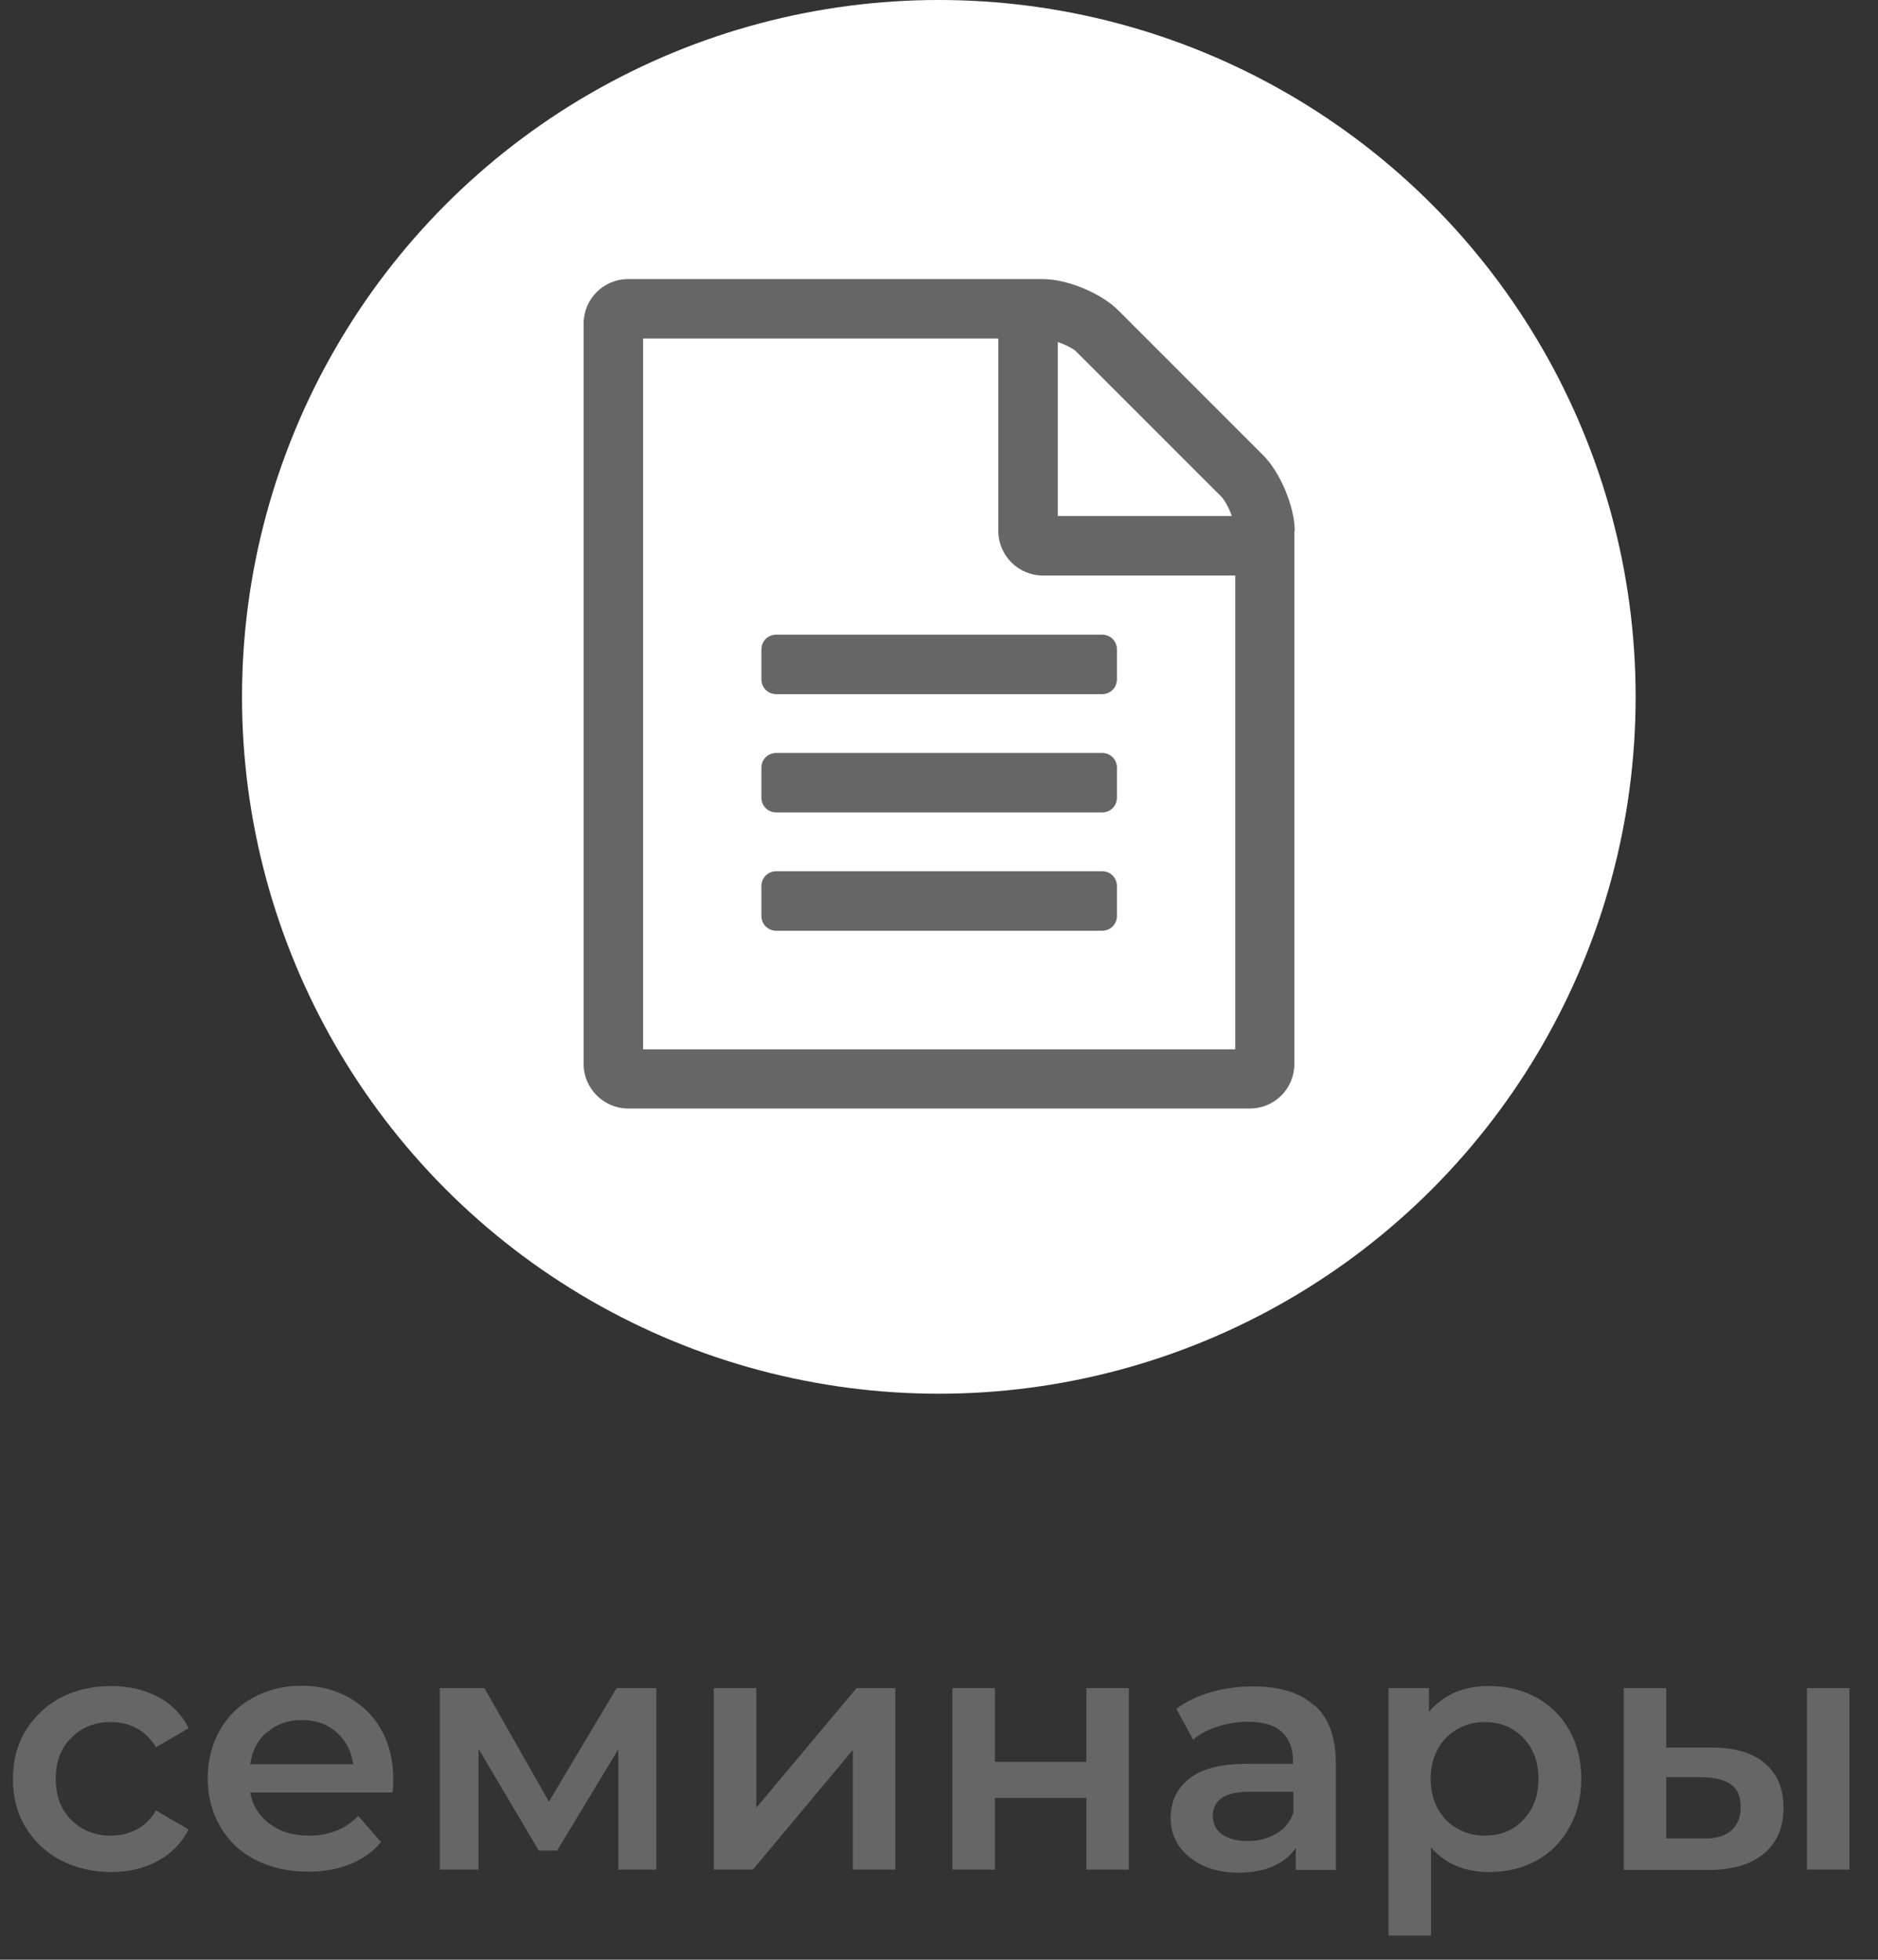 <?xml version="1.0" encoding="UTF-8"?><svg id="Layer_1" xmlns="http://www.w3.org/2000/svg" viewBox="0 0 55.25 57.65"><rect x="0" y="0" width="55.25" height="57.65" fill="#333333" stroke="none"/><defs><style>.cls-1{fill:#666;}.cls-1,.cls-2{stroke-width:0px;}.cls-2{fill:#fff;}</style></defs><circle class="cls-2" cx="27.62" cy="20.5" r="20.5"/><path class="cls-1" d="m1.78,54.72c-.44-.23-.78-.56-1.03-.97s-.37-.89-.37-1.42.12-1,.37-1.41.59-.74,1.02-.97.94-.35,1.5-.35c.53,0,.99.11,1.38.32.4.21.7.52.9.92l-.96.56c-.15-.25-.34-.43-.57-.56-.23-.12-.48-.18-.76-.18-.47,0-.85.15-1.16.46-.31.3-.46.71-.46,1.21s.15.91.46,1.21c.3.3.69.46,1.16.46.27,0,.53-.06.76-.18.23-.12.42-.31.57-.56l.96.56c-.21.4-.51.71-.9.92-.4.22-.85.33-1.38.33-.55,0-1.05-.12-1.49-.35Z"/><path class="cls-1" d="m11.55,52.73h-4.19c.07.39.27.7.58.93.31.23.69.34,1.15.34.59,0,1.07-.19,1.45-.58l.67.77c-.24.29-.54.5-.91.65-.37.15-.78.22-1.24.22-.59,0-1.1-.12-1.55-.35-.45-.23-.79-.56-1.03-.97-.24-.42-.37-.89-.37-1.42s.12-.99.35-1.41c.24-.42.56-.74.99-.97.42-.23.89-.35,1.42-.35s.98.12,1.4.35c.41.23.73.55.96.97s.34.9.34,1.45c0,.09,0,.21-.02.37Zm-3.69-1.78c-.28.24-.44.55-.5.95h3.03c-.05-.39-.22-.7-.49-.94-.27-.24-.61-.36-1.02-.36s-.74.12-1.02.36Z"/><path class="cls-1" d="m18.19,55v-3.54l-1.8,2.98h-.54l-1.77-2.99v3.55h-1.14v-5.34h1.31l1.9,3.34,1.99-3.34h1.17v5.34s-1.12,0-1.12,0Z"/><path class="cls-1" d="m21,49.66h1.25v3.52l2.95-3.52h1.14v5.34h-1.25v-3.52l-2.94,3.52h-1.15v-5.34Z"/><path class="cls-1" d="m28.02,49.66h1.25v2.17h2.69v-2.17h1.25v5.34h-1.25v-2.11h-2.69v2.11h-1.25v-5.34Z"/><path class="cls-1" d="m38.68,50.17c.42.38.62.95.62,1.71v3.13h-1.18v-.65c-.15.23-.37.41-.66.54-.28.12-.62.19-1.02.19s-.75-.07-1.05-.21c-.3-.14-.53-.33-.7-.57s-.25-.52-.25-.83c0-.48.18-.86.54-1.15s.92-.44,1.68-.44h1.38v-.08c0-.37-.11-.66-.33-.86-.22-.2-.55-.3-.99-.3-.3,0-.6.05-.89.14-.29.09-.54.22-.73.39l-.49-.91c.28-.21.62-.38,1.01-.49.39-.11.81-.17,1.25-.17.79,0,1.39.19,1.8.57Zm-1.14,3.78c.24-.14.42-.35.51-.62v-.62h-1.29c-.72,0-1.08.24-1.08.71,0,.23.09.41.27.54.18.13.43.2.75.2s.59-.07.83-.21Z"/><path class="cls-1" d="m45.21,49.94c.41.23.73.55.96.96.23.41.35.89.35,1.43s-.12,1.02-.35,1.43c-.23.42-.55.74-.96.97s-.88.34-1.4.34c-.72,0-1.29-.24-1.71-.72v2.59h-1.25v-7.28h1.19v.7c.21-.25.46-.44.76-.57.3-.13.64-.19,1-.19.52,0,.99.11,1.4.34Zm-.4,3.6c.3-.31.45-.71.45-1.21s-.15-.9-.45-1.21-.67-.46-1.13-.46c-.3,0-.57.07-.81.21-.24.14-.43.33-.57.58-.14.25-.21.55-.21.88s.07.63.21.88c.14.25.33.45.57.58.24.14.51.21.81.21.46,0,.84-.15,1.13-.46Z"/><path class="cls-1" d="m51.93,51.88c.36.31.54.74.54,1.3,0,.59-.2,1.04-.59,1.36s-.96.48-1.69.47h-2.42v-5.35h1.25v1.75h1.35c.68,0,1.2.16,1.56.47Zm-1.01,1.98c.19-.16.29-.39.29-.7s-.09-.52-.28-.66-.47-.21-.85-.22h-1.06s0,1.8,0,1.8h1.06c.37.02.65-.06.84-.22Zm2.24-4.2h1.25v5.34h-1.25v-5.34Z"/><path class="cls-1" d="m38.08,15.62v15.68c0,.72-.58,1.31-1.31,1.31h-18.29c-.72,0-1.31-.59-1.31-1.31V9.52c0-.72.58-1.31,1.31-1.31h12.2c.72,0,1.73.42,2.23.93l4.25,4.25c.5.5.93,1.51.93,2.23Zm-1.74,1.31h-5.66c-.72,0-1.31-.59-1.31-1.31v-5.66h-10.45v20.91h17.42v-13.94Zm-13.5,1.74h9.58c.25,0,.44.19.44.44v.87c0,.25-.19.44-.44.44h-9.58c-.25,0-.44-.19-.44-.44v-.87c0-.25.19-.44.44-.44Zm10.02,3.92v.87c0,.25-.19.44-.44.44h-9.58c-.25,0-.44-.19-.44-.44v-.87c0-.25.19-.44.44-.44h9.58c.25,0,.44.19.44.44Zm0,3.48v.87c0,.25-.19.44-.44.44h-9.58c-.25,0-.44-.19-.44-.44v-.87c0-.25.19-.44.44-.44h9.58c.25,0,.44.19.44.44Zm-1.74-10.89h5.12c-.08-.23-.21-.46-.3-.56l-4.26-4.26c-.09-.1-.33-.22-.56-.3v5.12Z"/></svg>